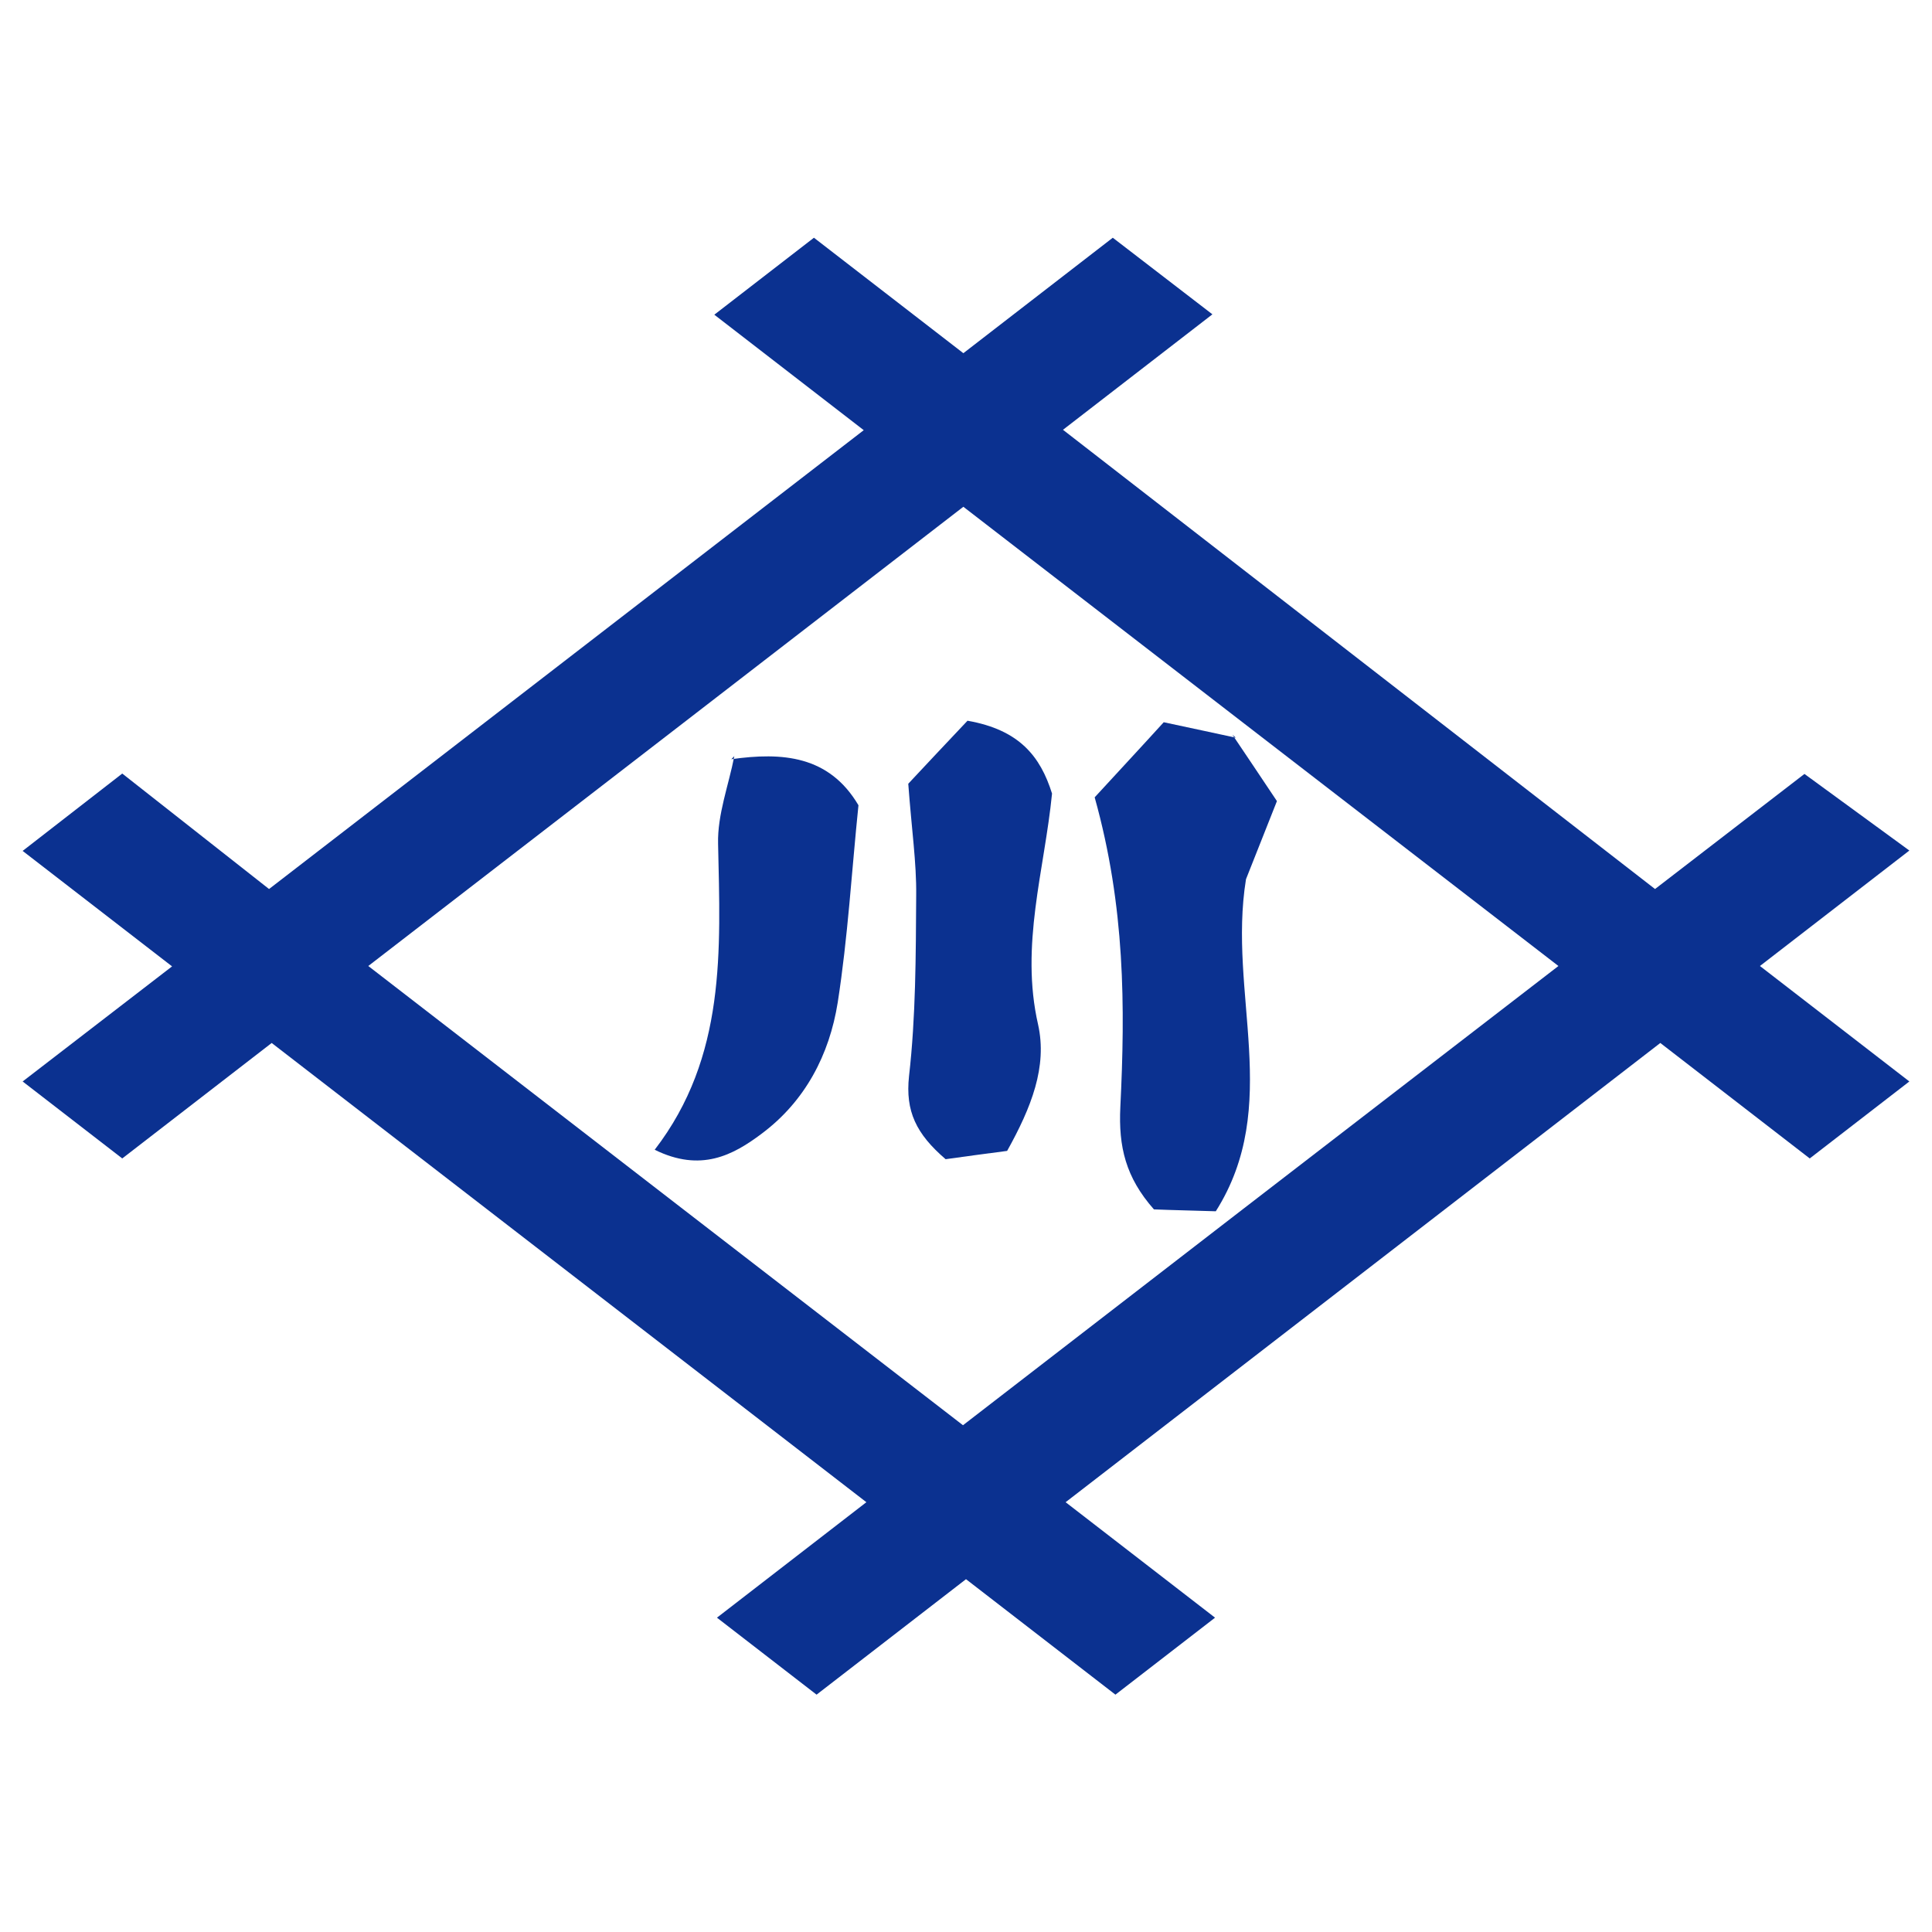 <svg xmlns="http://www.w3.org/2000/svg" x="0px" y="0px"  width="500px" height="500px" viewBox="0 0 512 512"><g id="co-daio-paper-o.svg"><path fill="#0B3190" d="M478.2,205.1l-39.6,30.5L281.7,113.9l39.6-30.6L294.9,63l-39.6,30.6L215.7,63l-26.4,20.4
			l39.6,30.6L71.3,235.6L32.4,205L6,225.5l39.6,30.6L6,286.6L32.4,307L72,276.4l157.6,121.7L190,428.7l26.4,20.4l39.6-30.6
			l39.6,30.6l26.4-20.4l-39.6-30.6L440,276.4l39.6,30.6l26.4-20.4L466.4,256l39.6-30.6L478.2,205.1z M329.3,320.5l-74.1,57.2
			l-74.1-57.2L97.6,256l83.6-64.5l74.1-57.2l74.1,57.2l0,0l0,0l83.6,64.5L329.3,320.5z"/>
		<path fill="#0B3190" d="M326.6,194.7c3.5,5.2,7,10.4,11.8,17.6c-2.8,7.1-6,15.1-8.2,20.7c-4.9,30.3,9.7,60-8,88
			c-6.2-0.2-11.6-0.3-16.4-0.5c-7.5-8.5-9.4-16.6-8.9-27.1c1.3-26.5,1.3-53.1-6.8-82.1c5.6-6.1,12.4-13.4,18.3-19.9
			c8.3,1.8,13.7,2.9,19.1,4.1L326.6,194.7z"/>
		<path fill="#0B3190" d="M240.7,207.7c4.2-4.5,10.4-11.1,15.7-16.7c13.7,2.4,19.3,9.4,22.4,19.3
			c-2,20.3-8.5,40.2-3.7,61.2c2.5,11.2-1.8,22-8.2,33.5c-5.4,0.7-11.3,1.5-16.3,2.2c-7.8-6.7-10.7-12.7-9.7-22
			c1.8-15.8,1.8-31.9,1.9-47.9C242.9,228.6,241.6,219.9,240.7,207.7z"/>
		<path fill="#0B3190" d="M193.8,201.2c13.5-1.9,25.9-1,33.7,12.2c-1.8,17.5-2.8,35-5.5,52.3
			c-2.2,13.8-8.6,26.1-20.1,34.7c-7.7,5.8-16.2,10.3-28.4,4.3c19-24.7,17.4-52.9,16.8-81.1c-0.2-7.7,2.8-15.5,4.3-23.2L193.8,201.2z
			"/></g></svg> 
